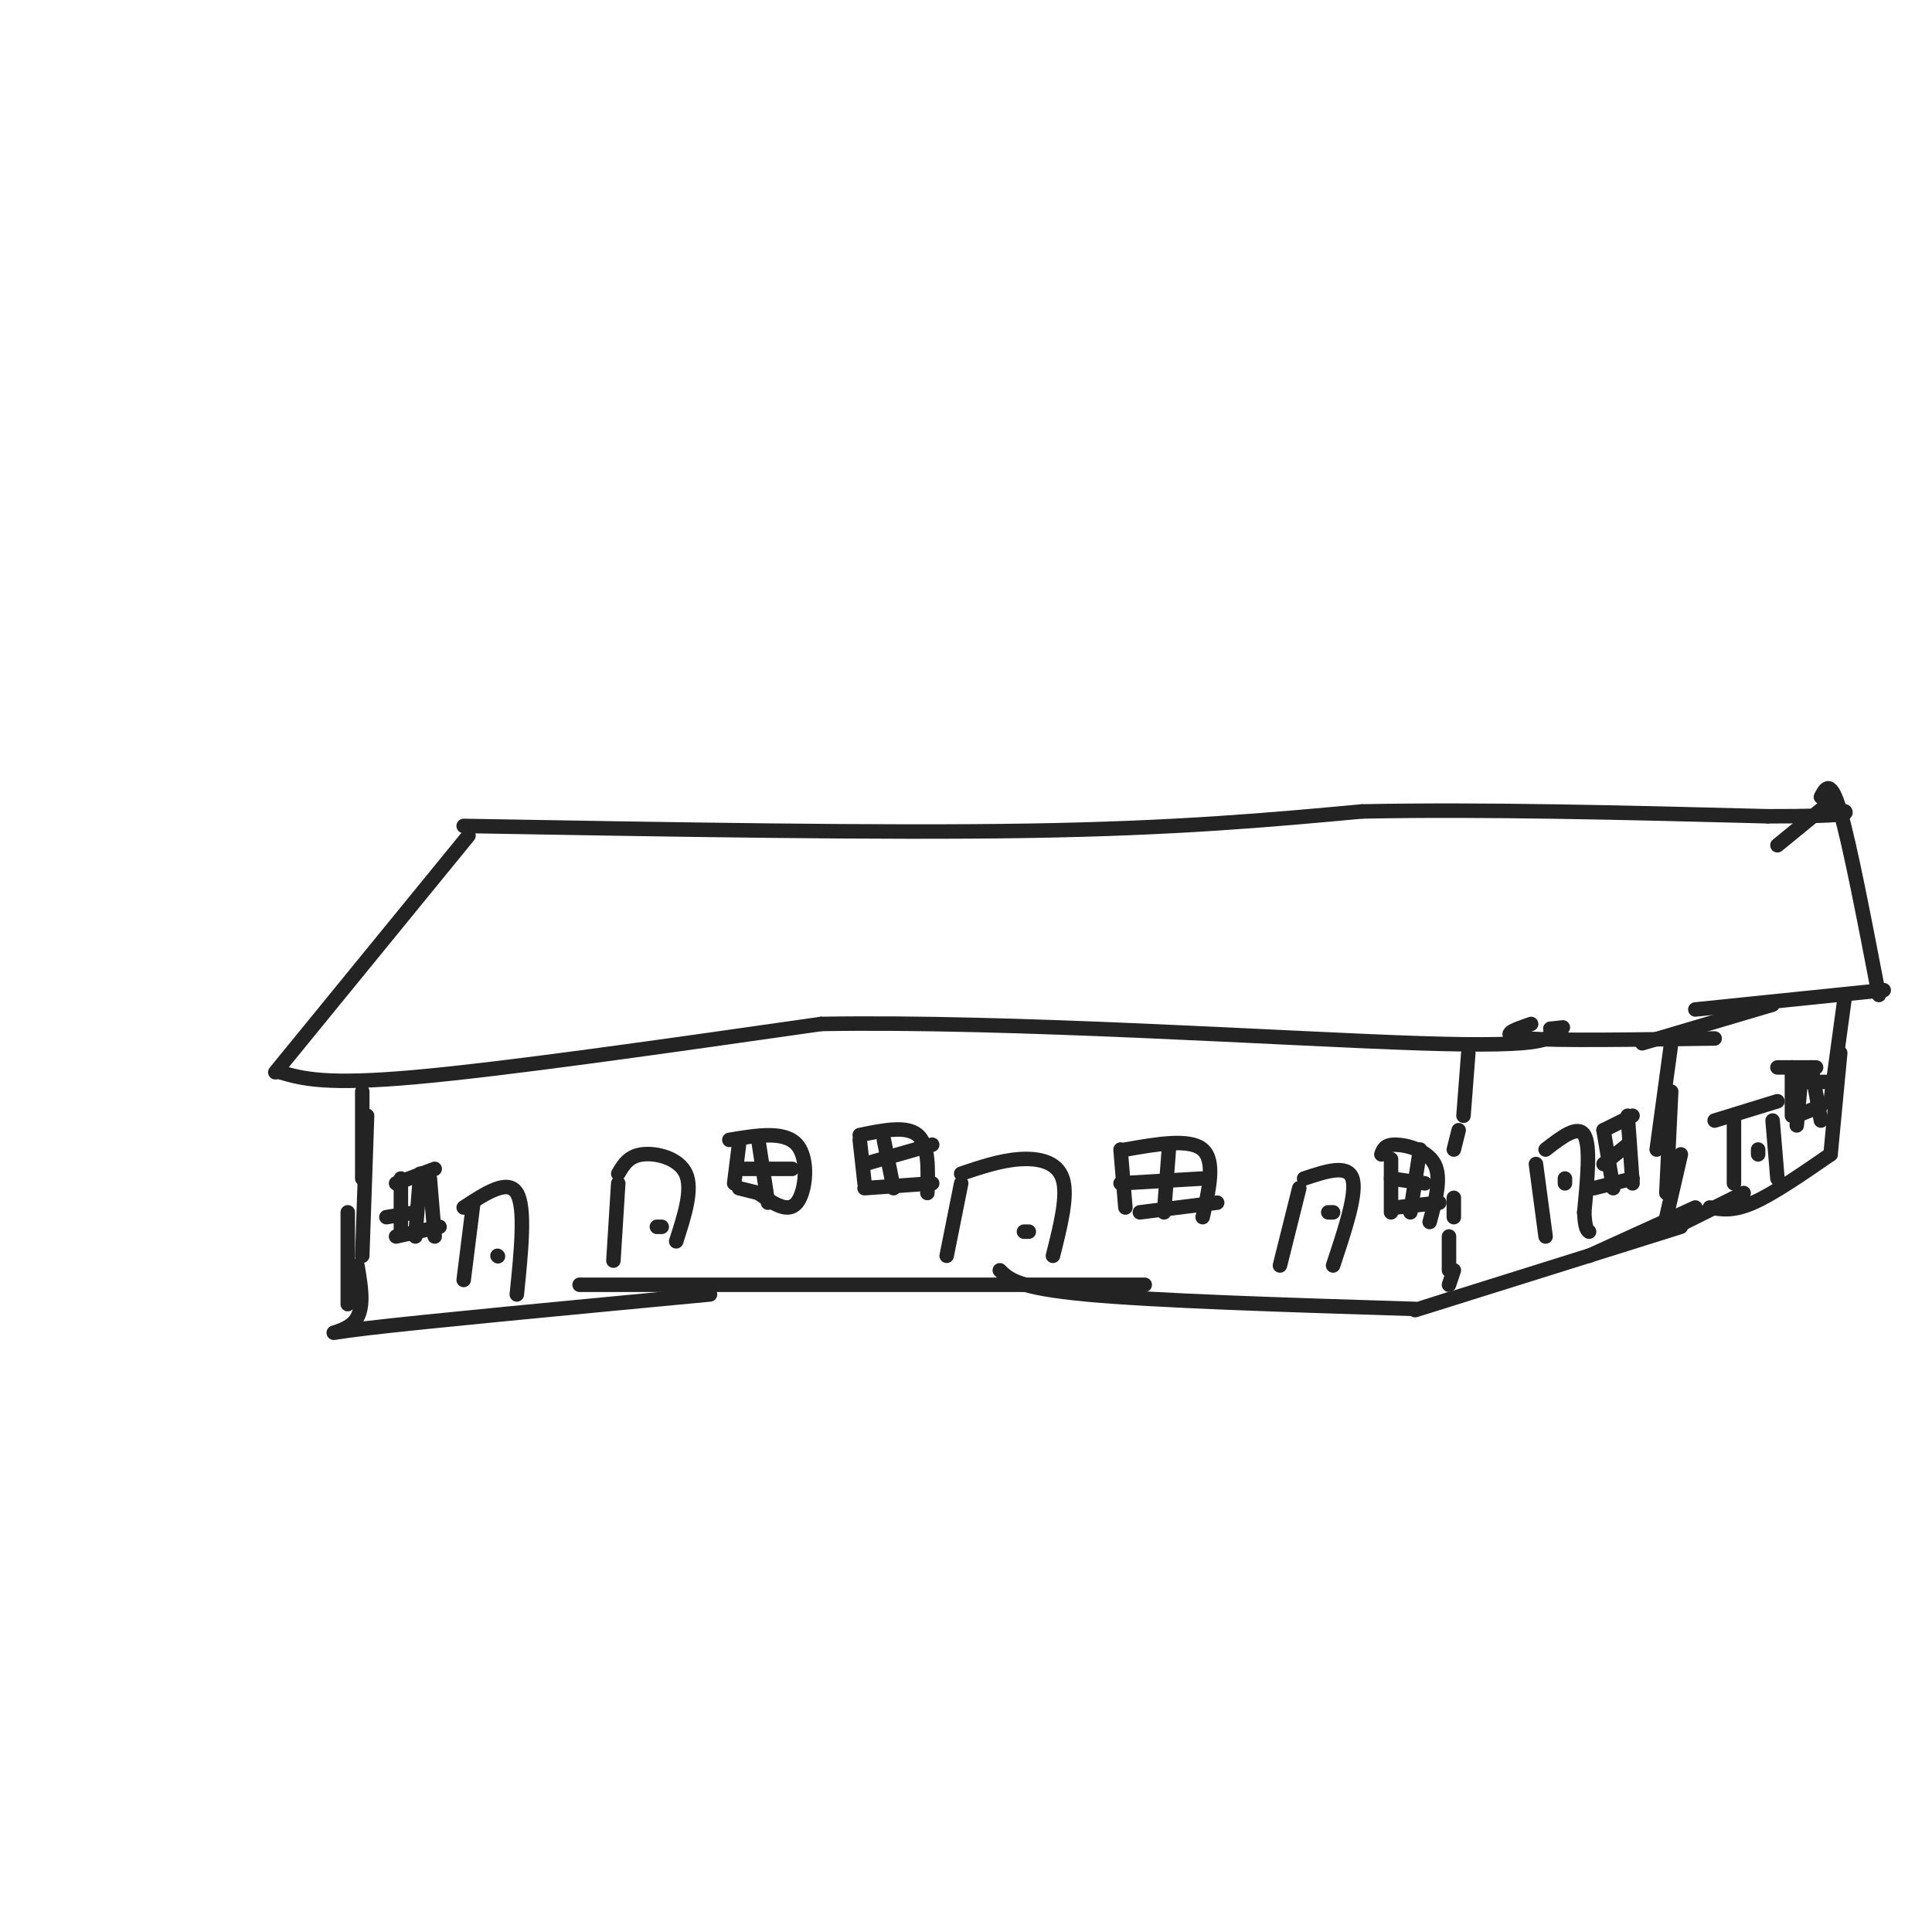 <svg viewBox='0 0 400 400' version='1.1' xmlns='http://www.w3.org/2000/svg' xmlns:xlink='http://www.w3.org/1999/xlink'><g fill='none' stroke='#232323' stroke-width='3' stroke-linecap='round' stroke-linejoin='round'><path d='M97,173c0.000,0.000 -40.000,49.000 -40,49'/><path d='M58,222c4.667,1.333 9.333,2.667 28,1c18.667,-1.667 51.333,-6.333 84,-11'/><path d='M170,212c39.422,-0.689 95.978,3.089 124,4c28.022,0.911 27.511,-1.044 27,-3'/><path d='M321,213c4.500,-0.500 2.250,-0.250 0,0'/><path d='M96,171c43.000,0.750 86.000,1.500 117,1c31.000,-0.500 50.000,-2.250 69,-4'/><path d='M282,168c25.500,-0.500 54.750,0.250 84,1'/><path d='M366,169c16.667,0.000 16.333,-0.500 16,-1'/><path d='M379,166c0.000,0.000 -11.000,9.000 -11,9'/><path d='M317,212c-3.667,1.250 -7.333,2.500 -1,3c6.333,0.500 22.667,0.250 39,0'/><path d='M377,165c1.000,-1.917 2.000,-3.833 4,3c2.000,6.833 5.000,22.417 8,38'/><path d='M390,205c0.000,0.000 -39.000,4.000 -39,4'/><path d='M367,208c0.000,0.000 -27.000,8.000 -27,8'/><path d='M75,226c0.000,0.000 0.000,18.000 0,18'/><path d='M76,231c0.000,0.000 -1.000,29.000 -1,29'/><path d='M346,216c0.000,0.000 -3.000,22.000 -3,22'/><path d='M346,226c0.000,0.000 -1.000,21.000 -1,21'/><path d='M72,251c0.000,0.000 0.000,19.000 0,19'/><path d='M74,262c0.822,4.800 1.644,9.600 -1,12c-2.644,2.400 -8.756,2.400 3,1c11.756,-1.400 41.378,-4.200 71,-7'/><path d='M120,266c0.000,0.000 117.000,0.000 117,0'/><path d='M207,263c1.833,1.833 3.667,3.667 18,5c14.333,1.333 41.167,2.167 68,3'/><path d='M348,239c0.000,0.000 -3.000,13.000 -3,13'/><path d='M382,206c0.000,0.000 -3.000,22.000 -3,22'/><path d='M381,218c0.000,0.000 -2.000,21.000 -2,21'/><path d='M379,239c-5.917,4.083 -11.833,8.167 -16,10c-4.167,1.833 -6.583,1.417 -9,1'/><path d='M361,247c0.000,0.000 -14.000,7.000 -14,7'/><path d='M300,269c-5.500,1.750 -11.000,3.500 -3,1c8.000,-2.500 29.500,-9.250 51,-16'/><path d='M351,250c0.000,0.000 -22.000,10.000 -22,10'/><path d='M199,245c0.000,0.000 -3.000,15.000 -3,15'/><path d='M199,243c4.022,-1.356 8.044,-2.711 12,-3c3.956,-0.289 7.844,0.489 9,4c1.156,3.511 -0.422,9.756 -2,16'/><path d='M212,255c0.000,0.000 1.000,0.000 1,0'/><path d='M128,245c0.000,0.000 -1.000,16.000 -1,16'/><path d='M128,243c1.067,-1.822 2.133,-3.644 5,-4c2.867,-0.356 7.533,0.756 9,4c1.467,3.244 -0.267,8.622 -2,14'/><path d='M136,254c0.000,0.000 1.000,0.000 1,0'/><path d='M269,246c0.000,0.000 -4.000,16.000 -4,16'/><path d='M270,244c4.500,-1.500 9.000,-3.000 10,0c1.000,3.000 -1.500,10.500 -4,18'/><path d='M275,251c0.000,0.000 1.000,0.000 1,0'/><path d='M304,218c0.000,0.000 -1.000,13.000 -1,13'/><path d='M302,234c0.000,0.000 -1.000,4.000 -1,4'/><path d='M301,248c0.000,0.000 0.000,4.000 0,4'/><path d='M300,256c0.000,0.000 0.000,7.000 0,7'/><path d='M301,263c0.000,0.000 -1.000,3.000 -1,3'/><path d='M318,241c0.000,0.000 2.000,15.000 2,15'/><path d='M320,238c3.333,-2.583 6.667,-5.167 8,-3c1.333,2.167 0.667,9.083 0,16'/><path d='M328,251c0.167,3.333 0.583,3.667 1,4'/><path d='M324,245c0.000,0.000 0.000,-1.000 0,-1'/><path d='M355,232c0.000,0.000 13.000,-4.000 13,-4'/><path d='M359,232c0.000,0.000 0.000,13.000 0,13'/><path d='M367,232c0.000,0.000 1.000,12.000 1,12'/><path d='M364,238c0.000,0.000 0.000,1.000 0,1'/><path d='M153,237c0.000,0.000 -1.000,8.000 -1,8'/><path d='M151,236c5.733,-0.956 11.467,-1.911 14,1c2.533,2.911 1.867,9.689 0,12c-1.867,2.311 -4.933,0.156 -8,-2'/><path d='M157,247c-2.000,-0.500 -3.000,-0.750 -4,-1'/><path d='M153,242c0.000,0.000 11.000,0.000 11,0'/><path d='M157,236c0.000,0.000 2.000,13.000 2,13'/><path d='M178,236c0.000,0.000 1.000,9.000 1,9'/><path d='M178,235c4.833,-1.000 9.667,-2.000 12,0c2.333,2.000 2.167,7.000 2,12'/><path d='M179,246c0.000,0.000 14.000,-1.000 14,-1'/><path d='M183,236c0.000,0.000 2.000,10.000 2,10'/><path d='M179,241c0.000,0.000 14.000,-4.000 14,-4'/><path d='M232,238c0.000,0.000 1.000,12.000 1,12'/><path d='M233,238c6.667,-1.167 13.333,-2.333 16,0c2.667,2.333 1.333,8.167 0,14'/><path d='M236,251c0.000,0.000 16.000,-2.000 16,-2'/><path d='M242,238c0.000,0.000 -1.000,13.000 -1,13'/><path d='M232,245c0.000,0.000 17.000,-1.000 17,-1'/><path d='M288,240c0.000,0.000 0.000,11.000 0,11'/><path d='M286,239c0.356,-1.022 0.711,-2.044 3,-2c2.289,0.044 6.511,1.156 8,4c1.489,2.844 0.244,7.422 -1,12'/><path d='M289,250c0.000,0.000 9.000,-1.000 9,-1'/><path d='M288,244c0.000,0.000 7.000,1.000 7,1'/><path d='M294,238c0.000,0.000 -2.000,13.000 -2,13'/><path d='M332,234c0.000,0.000 6.000,-3.000 6,-3'/><path d='M337,231c0.000,0.000 1.000,14.000 1,14'/><path d='M332,234c0.000,0.000 2.000,12.000 2,12'/><path d='M332,241c0.000,0.000 5.000,-4.000 5,-4'/><path d='M330,246c0.000,0.000 8.000,-2.000 8,-2'/><path d='M371,221c0.000,0.000 0.000,10.000 0,10'/><path d='M368,221c0.000,0.000 8.000,0.000 8,0'/><path d='M375,221c0.000,0.000 2.000,11.000 2,11'/><path d='M372,231c0.000,0.000 5.000,-2.000 5,-2'/><path d='M373,224c0.000,0.000 5.000,0.000 5,0'/><path d='M373,222c0.000,0.000 -1.000,11.000 -1,11'/><path d='M82,245c0.000,0.000 8.000,-3.000 8,-3'/><path d='M83,244c0.000,0.000 0.000,11.000 0,11'/><path d='M89,244c0.000,0.000 1.000,12.000 1,12'/><path d='M82,256c0.000,0.000 9.000,-2.000 9,-2'/><path d='M87,243c0.000,0.000 -1.000,13.000 -1,13'/><path d='M80,252c0.000,0.000 6.000,-1.000 6,-1'/><path d='M98,249c0.000,0.000 -2.000,16.000 -2,16'/><path d='M96,250c4.583,-3.000 9.167,-6.000 11,-3c1.833,3.000 0.917,12.000 0,21'/><path d='M103,260c0.000,0.000 0.100,0.100 0.1,0.1'/></g>
</svg>